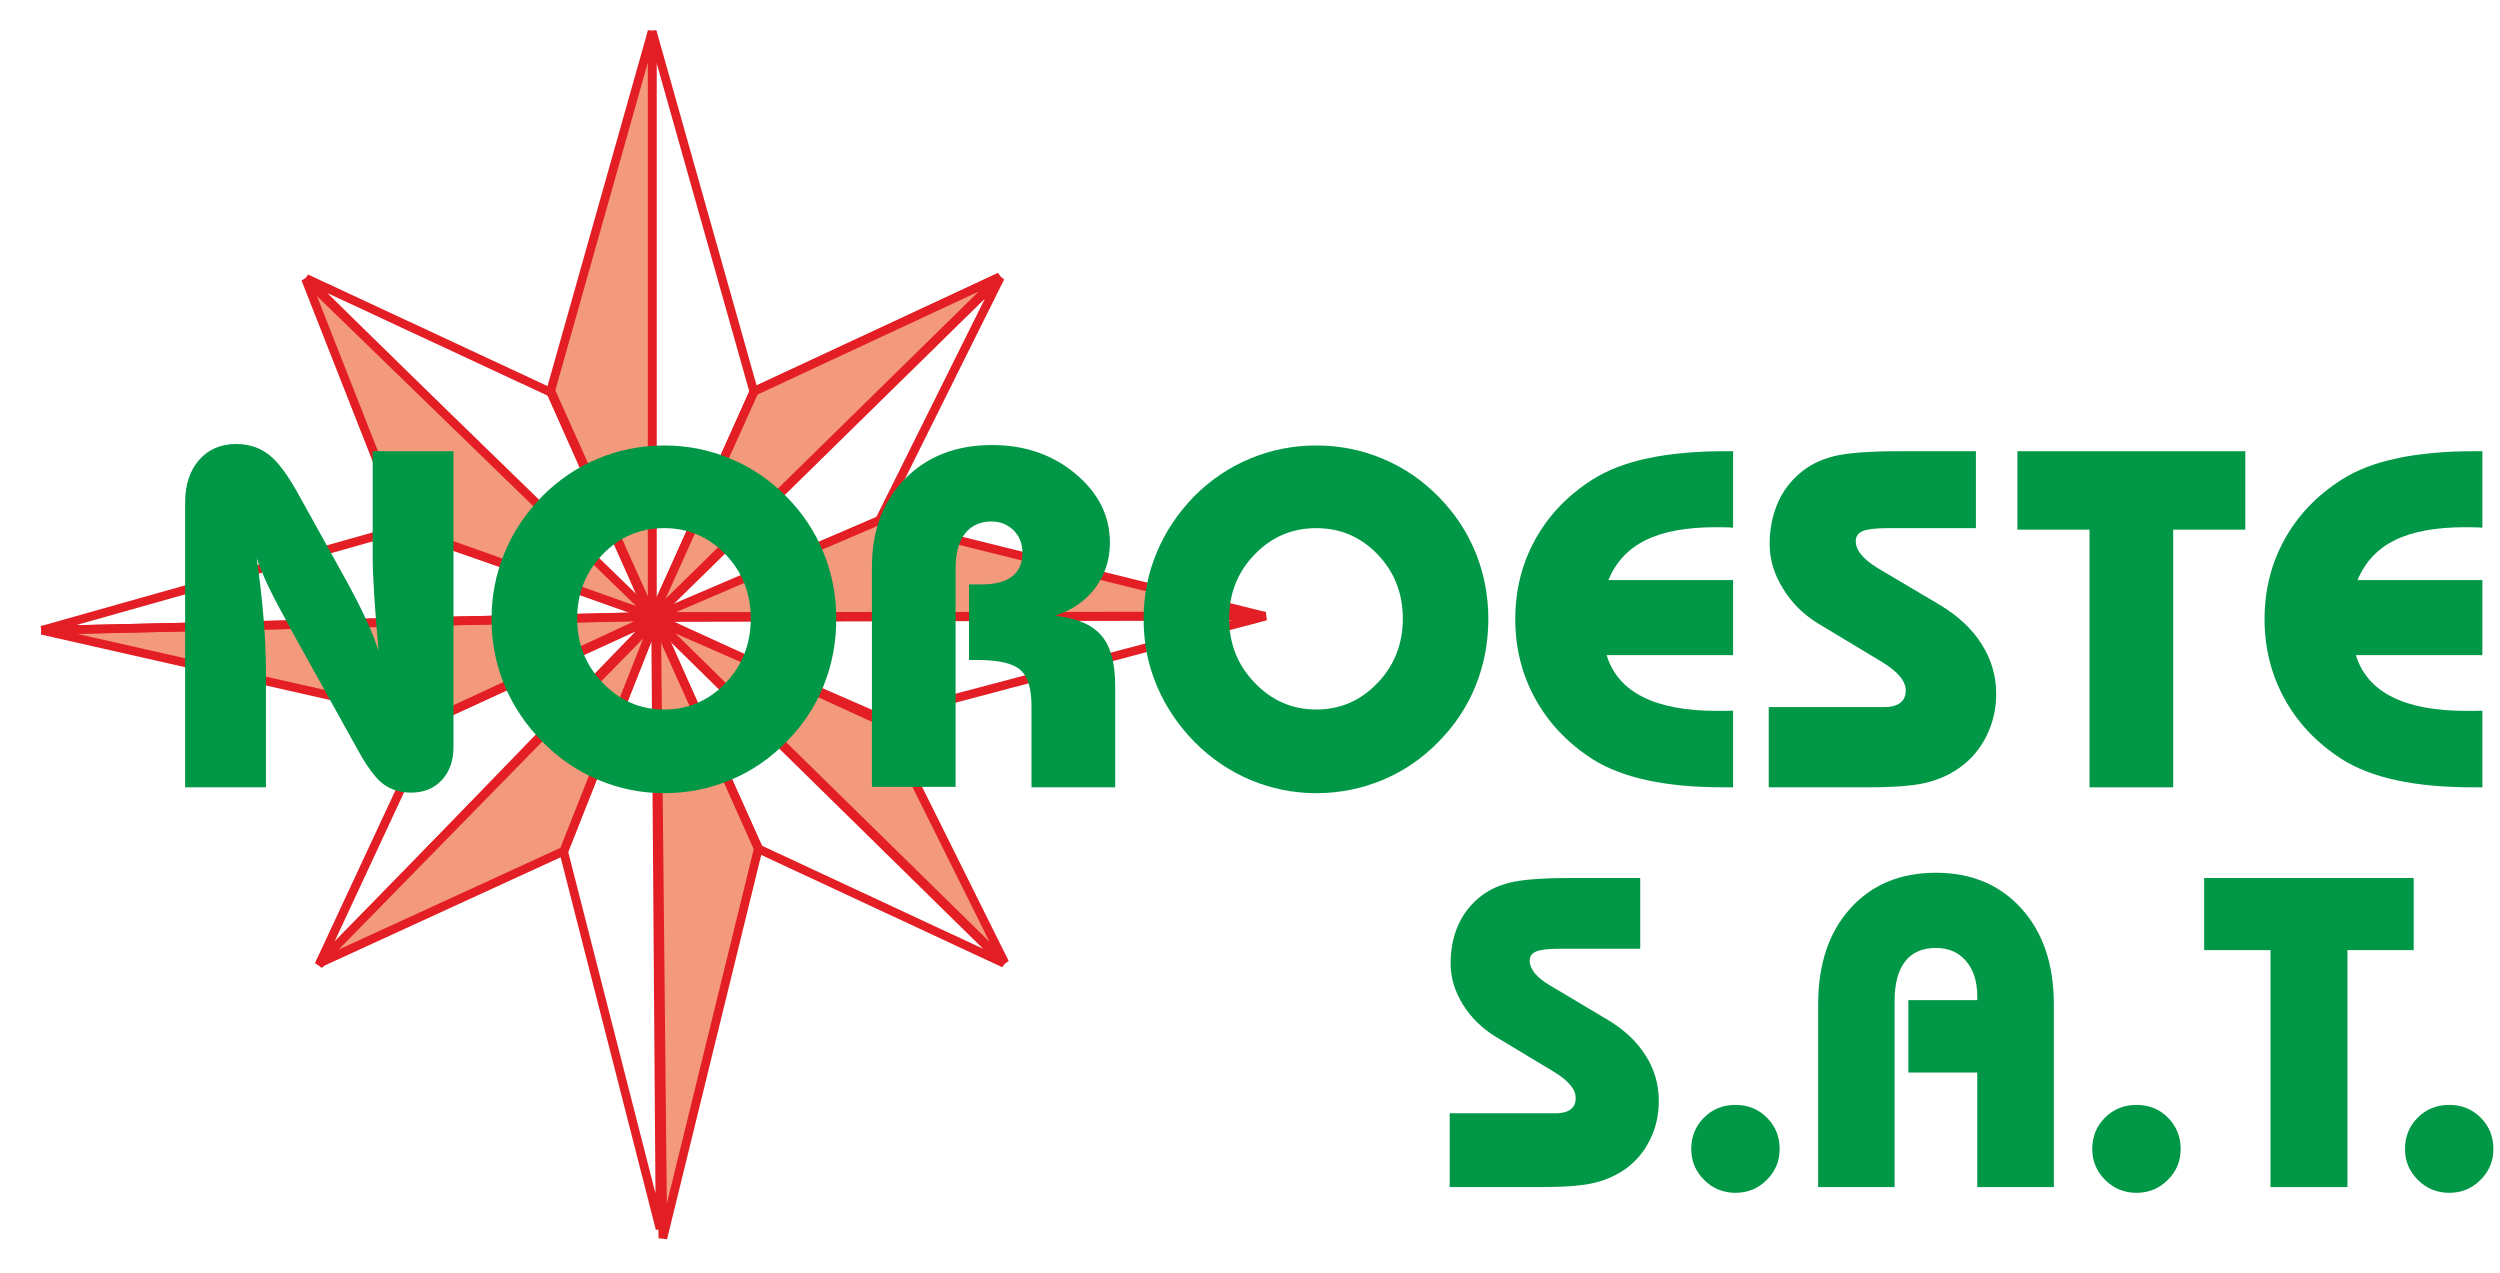 <?xml version="1.0" encoding="UTF-8"?>
<!DOCTYPE svg PUBLIC "-//W3C//DTD SVG 1.1//EN" "http://www.w3.org/Graphics/SVG/1.1/DTD/svg11.dtd">
<!-- Creator: CorelDRAW X8 -->
<svg xmlns="http://www.w3.org/2000/svg" xml:space="preserve" width="220px" height="112px" version="1.1" style="shape-rendering:geometricPrecision; text-rendering:geometricPrecision; image-rendering:optimizeQuality; fill-rule:evenodd; clip-rule:evenodd"
viewBox="0 0 21692 11102"
 xmlns:xlink="http://www.w3.org/1999/xlink">
 <defs>
  <style type="text/css">
   <![CDATA[
    .str8 {stroke:#E31E24;stroke-width:75.585}
    .str10 {stroke:#E31E24;stroke-width:75.585}
    .str3 {stroke:#E31E24;stroke-width:75.585}
    .str7 {stroke:#E31E24;stroke-width:75.585}
    .str13 {stroke:#E31E24;stroke-width:75.585}
    .str14 {stroke:#E31E24;stroke-width:75.585}
    .str0 {stroke:#E31E24;stroke-width:75.585}
    .str1 {stroke:#E31E24;stroke-width:75.585}
    .str5 {stroke:#E31E24;stroke-width:75.585}
    .str4 {stroke:#E31E24;stroke-width:75.585}
    .str6 {stroke:#E31E24;stroke-width:75.585}
    .str2 {stroke:#E31E24;stroke-width:75.585}
    .str12 {stroke:#E31E24;stroke-width:75.585}
    .str15 {stroke:#E31E24;stroke-width:75.585}
    .str11 {stroke:#E31E24;stroke-width:75.585}
    .str9 {stroke:#E31E24;stroke-width:75.585}
    .fil0 {fill:none}
    .fil1 {fill:#F3997C}
    .fil2 {fill:#009846;fill-rule:nonzero}
   ]]>
  </style>
 </defs>
 <g id="Capa_x0020_1">
  <g id="_1893889598128">
   <polygon class="fil0 str0" points="5630,5392 6522,3413 8663,2416 "/>
   <polygon class="fil0 str1" points="5631,5405 6518,3416 5631,273 "/>
   <polygon class="fil1 str2" points="5631,5405 4744,3416 5631,273 "/>
   <polygon class="fil1 str0" points="5630,5392 6522,3413 8663,2416 "/>
   <polygon class="fil0 str3" points="5622,5409 7613,4541 8668,2420 "/>
   <polygon class="fil1 str4" points="5670,5413 6557,7403 5724,10801 "/>
   <polygon class="fil0 str5" points="5661,5401 4859,7429 5700,10719 "/>
   <polygon class="fil0 str6" points="5669,5426 6561,7406 8701,8403 "/>
   <polygon class="fil1 str7" points="5661,5409 7652,6278 8707,8399 "/>
   <polygon class="fil1 str8" points="5657,5376 3728,6273 307,5498 "/>
   <polygon class="fil0 str9" points="5657,5377 3450,4611 307,5498 "/>
   <polygon class="fil0 str10" points="5652,5391 3721,6276 2724,8417 "/>
   <polygon class="fil1 str11" points="5657,5409 4860,7424 2726,8403 "/>
   <polygon class="fil0 str12" points="5642,5402 4754,3426 2614,2429 "/>
   <polygon class="fil1 str13" points="5642,5380 3462,4606 2608,2434 "/>
   <polygon class="fil0 str14" points="5652,5387 7587,6273 10984,5374 "/>
   <polygon class="fil1 str15" points="5657,5377 7609,4541 10969,5374 "/>
   <path class="fil2" d="M1557 6868l0 -2481c0,-158 41,-283 122,-375 81,-92 189,-139 324,-139 112,0 208,33 288,96 81,64 170,186 268,367l386 696c80,146 144,269 189,368 47,100 83,192 110,276 -16,-179 -28,-343 -38,-489 -9,-145 -13,-258 -13,-336l0 -915 705 0 0 2580c0,119 -34,215 -101,288 -68,73 -157,110 -268,110 -94,0 -174,-24 -241,-73 -66,-49 -138,-144 -216,-284l-572 -1030c-12,-23 -31,-57 -55,-102 -127,-228 -215,-412 -263,-553 28,195 48,373 60,533 14,161 20,311 20,452l0 1011 -705 0z"/>
   <path id="1" class="fil2" d="M4977 5396c0,220 74,407 223,561 149,155 327,232 536,232 210,0 388,-77 535,-231 146,-153 220,-340 220,-562 0,-221 -74,-408 -220,-560 -146,-152 -324,-229 -535,-229 -211,0 -390,77 -538,230 -147,153 -221,340 -221,559zm-747 3c0,-203 38,-396 114,-578 75,-183 186,-347 331,-495 143,-143 305,-252 487,-327 181,-75 372,-113 574,-113 203,0 395,38 578,115 183,76 345,186 487,330 141,142 249,304 324,487 75,182 112,377 112,581 0,206 -37,402 -112,586 -75,184 -183,346 -324,487 -142,145 -304,256 -487,332 -183,76 -375,115 -578,115 -200,0 -391,-39 -573,-115 -181,-76 -344,-187 -488,-332 -145,-147 -256,-312 -331,-493 -76,-182 -114,-375 -114,-580z"/>
   <path id="2" class="fil2" d="M7548 6864l0 -1917c0,-318 96,-575 289,-771 194,-196 447,-294 759,-294 286,0 528,84 728,251 200,167 300,367 300,601 0,149 -43,280 -127,394 -85,113 -201,194 -352,243 188,21 322,77 403,171 82,94 122,240 122,438l0 888 -730 0 0 -708c0,-154 -32,-260 -98,-317 -66,-58 -192,-86 -379,-86l-68 0 0 -659 109 0c118,0 206,-23 266,-69 61,-47 91,-115 91,-207 0,-78 -26,-144 -77,-196 -52,-51 -116,-77 -192,-77 -100,0 -177,35 -233,106 -54,71 -81,171 -81,300l0 1909 -730 0z"/>
   <path id="3" class="fil2" d="M10664 5396c0,220 75,407 224,561 149,155 327,232 536,232 209,0 387,-77 534,-231 147,-153 221,-340 221,-562 0,-221 -74,-408 -220,-560 -146,-152 -324,-229 -535,-229 -211,0 -391,77 -538,230 -148,153 -222,340 -222,559zm-746 3c0,-203 37,-396 114,-578 75,-183 186,-347 330,-495 144,-143 306,-252 488,-327 181,-75 372,-113 574,-113 202,0 395,38 578,115 183,76 345,186 487,330 140,142 249,304 324,487 74,182 112,377 112,581 0,206 -38,402 -112,586 -75,184 -184,346 -324,487 -142,145 -304,256 -487,332 -183,76 -376,115 -578,115 -200,0 -391,-39 -573,-115 -181,-76 -345,-187 -489,-332 -144,-147 -255,-312 -330,-493 -77,-182 -114,-375 -114,-580z"/>
   <path id="4" class="fil2" d="M15060 6868l-75 0c-256,0 -479,-20 -670,-61 -191,-41 -352,-103 -483,-186 -215,-139 -380,-313 -497,-524 -117,-212 -175,-444 -175,-697 0,-252 58,-484 174,-694 116,-210 282,-384 498,-522 131,-83 292,-146 483,-186 191,-41 414,-62 670,-62l75 0 0 667c-19,-1 -39,-3 -60,-3 -22,-1 -52,-1 -92,-1 -256,0 -460,38 -611,113 -152,75 -260,191 -325,348l1088 0 0 655 -1103 0c49,161 154,283 315,364 161,82 378,122 651,122 37,0 65,0 85,0 20,-1 37,-2 52,-2l0 669z"/>
   <path id="5" class="fil2" d="M15371 6868l0 -700 1010 0c59,0 105,-13 137,-37 32,-25 48,-60 48,-107 0,-41 -16,-81 -49,-121 -33,-41 -83,-82 -152,-125l-563 -339c-129,-79 -232,-181 -308,-307 -77,-124 -115,-253 -115,-385 0,-128 22,-244 66,-349 43,-104 108,-193 194,-267 81,-71 180,-121 298,-151 117,-29 308,-44 572,-44l669 0 0 671 -768 0c-106,0 -180,9 -220,26 -40,17 -60,46 -60,87 0,40 15,79 47,117 31,40 80,79 145,119l552 327c156,96 276,209 357,340 82,131 124,274 124,428 0,133 -28,255 -84,368 -56,114 -135,206 -234,277 -87,62 -186,106 -295,132 -109,27 -282,40 -520,40l-45 0 -806 0z"/>
   <polygon id="6" class="fil2" points="18899,4620 18899,6868 18169,6868 18169,4620 17540,4620 17540,3936 19528,3936 19528,4620 "/>
   <path id="7" class="fil2" d="M21596 6868l-76 0c-255,0 -479,-20 -669,-61 -191,-41 -353,-103 -483,-186 -215,-139 -381,-313 -497,-524 -117,-212 -175,-444 -175,-697 0,-252 58,-484 174,-694 116,-210 282,-384 498,-522 130,-83 292,-146 483,-186 190,-41 414,-62 669,-62l76 0 0 667c-19,-1 -39,-3 -60,-3 -22,-1 -52,-1 -92,-1 -256,0 -460,38 -612,113 -151,75 -260,191 -325,348l1089 0 0 655 -1103 0c49,161 154,283 315,364 161,82 378,122 651,122 37,0 65,0 84,0 21,-1 38,-2 53,-2l0 669z"/>
   <path class="fil2" d="M12588 10355l0 -644 930 0c54,0 96,-12 125,-34 30,-23 44,-55 44,-98 0,-38 -14,-75 -45,-112 -30,-37 -76,-75 -139,-114l-518 -312c-118,-73 -213,-167 -284,-282 -70,-114 -105,-233 -105,-355 0,-117 20,-224 60,-320 40,-96 100,-178 179,-246 75,-65 166,-111 274,-138 108,-27 283,-41 526,-41l615 0 0 617 -706 0c-98,0 -165,8 -202,24 -37,16 -56,42 -56,80 0,36 15,72 43,108 29,36 74,72 134,108l507 302c144,87 254,191 329,312 76,120 113,252 113,394 0,122 -25,234 -77,338 -51,105 -123,189 -214,255 -81,56 -171,97 -272,121 -100,25 -259,37 -478,37l-42 0 -741 0z"/>
   <path id="1" class="fil2" d="M14695 10023c0,-109 37,-200 111,-274 74,-74 165,-111 274,-111 110,0 201,37 275,111 74,74 111,165 111,274 0,106 -38,196 -113,270 -75,75 -166,112 -273,112 -106,0 -197,-37 -272,-112 -75,-74 -113,-164 -113,-270z"/>
   <path id="2" class="fil2" d="M15802 10355l0 -1593c0,-351 93,-630 280,-837 187,-208 436,-312 746,-312 310,0 559,104 747,312 189,209 283,488 283,837l0 1593 -668 0 0 -999 -601 0 0 -632 601 0 0 -32c0,-130 -32,-232 -98,-309 -65,-76 -153,-114 -264,-114 -117,0 -206,39 -267,117 -61,79 -92,192 -92,342l0 1627 -667 0z"/>
   <path id="3" class="fil2" d="M18193 10023c0,-109 37,-200 111,-274 74,-74 166,-111 275,-111 109,0 200,37 274,111 74,74 111,165 111,274 0,106 -37,196 -113,270 -75,75 -166,112 -272,112 -107,0 -198,-37 -273,-112 -75,-74 -113,-164 -113,-270z"/>
   <polygon id="4" class="fil2" points="20419,8288 20419,10355 19748,10355 19748,8288 19169,8288 19169,7659 20997,7659 20997,8288 "/>
   <path id="5" class="fil2" d="M20921 10023c0,-109 37,-200 111,-274 74,-74 165,-111 275,-111 109,0 200,37 274,111 74,74 111,165 111,274 0,106 -38,196 -113,270 -75,75 -166,112 -272,112 -107,0 -198,-37 -273,-112 -75,-74 -113,-164 -113,-270z"/>
  </g>
 </g>
</svg>
